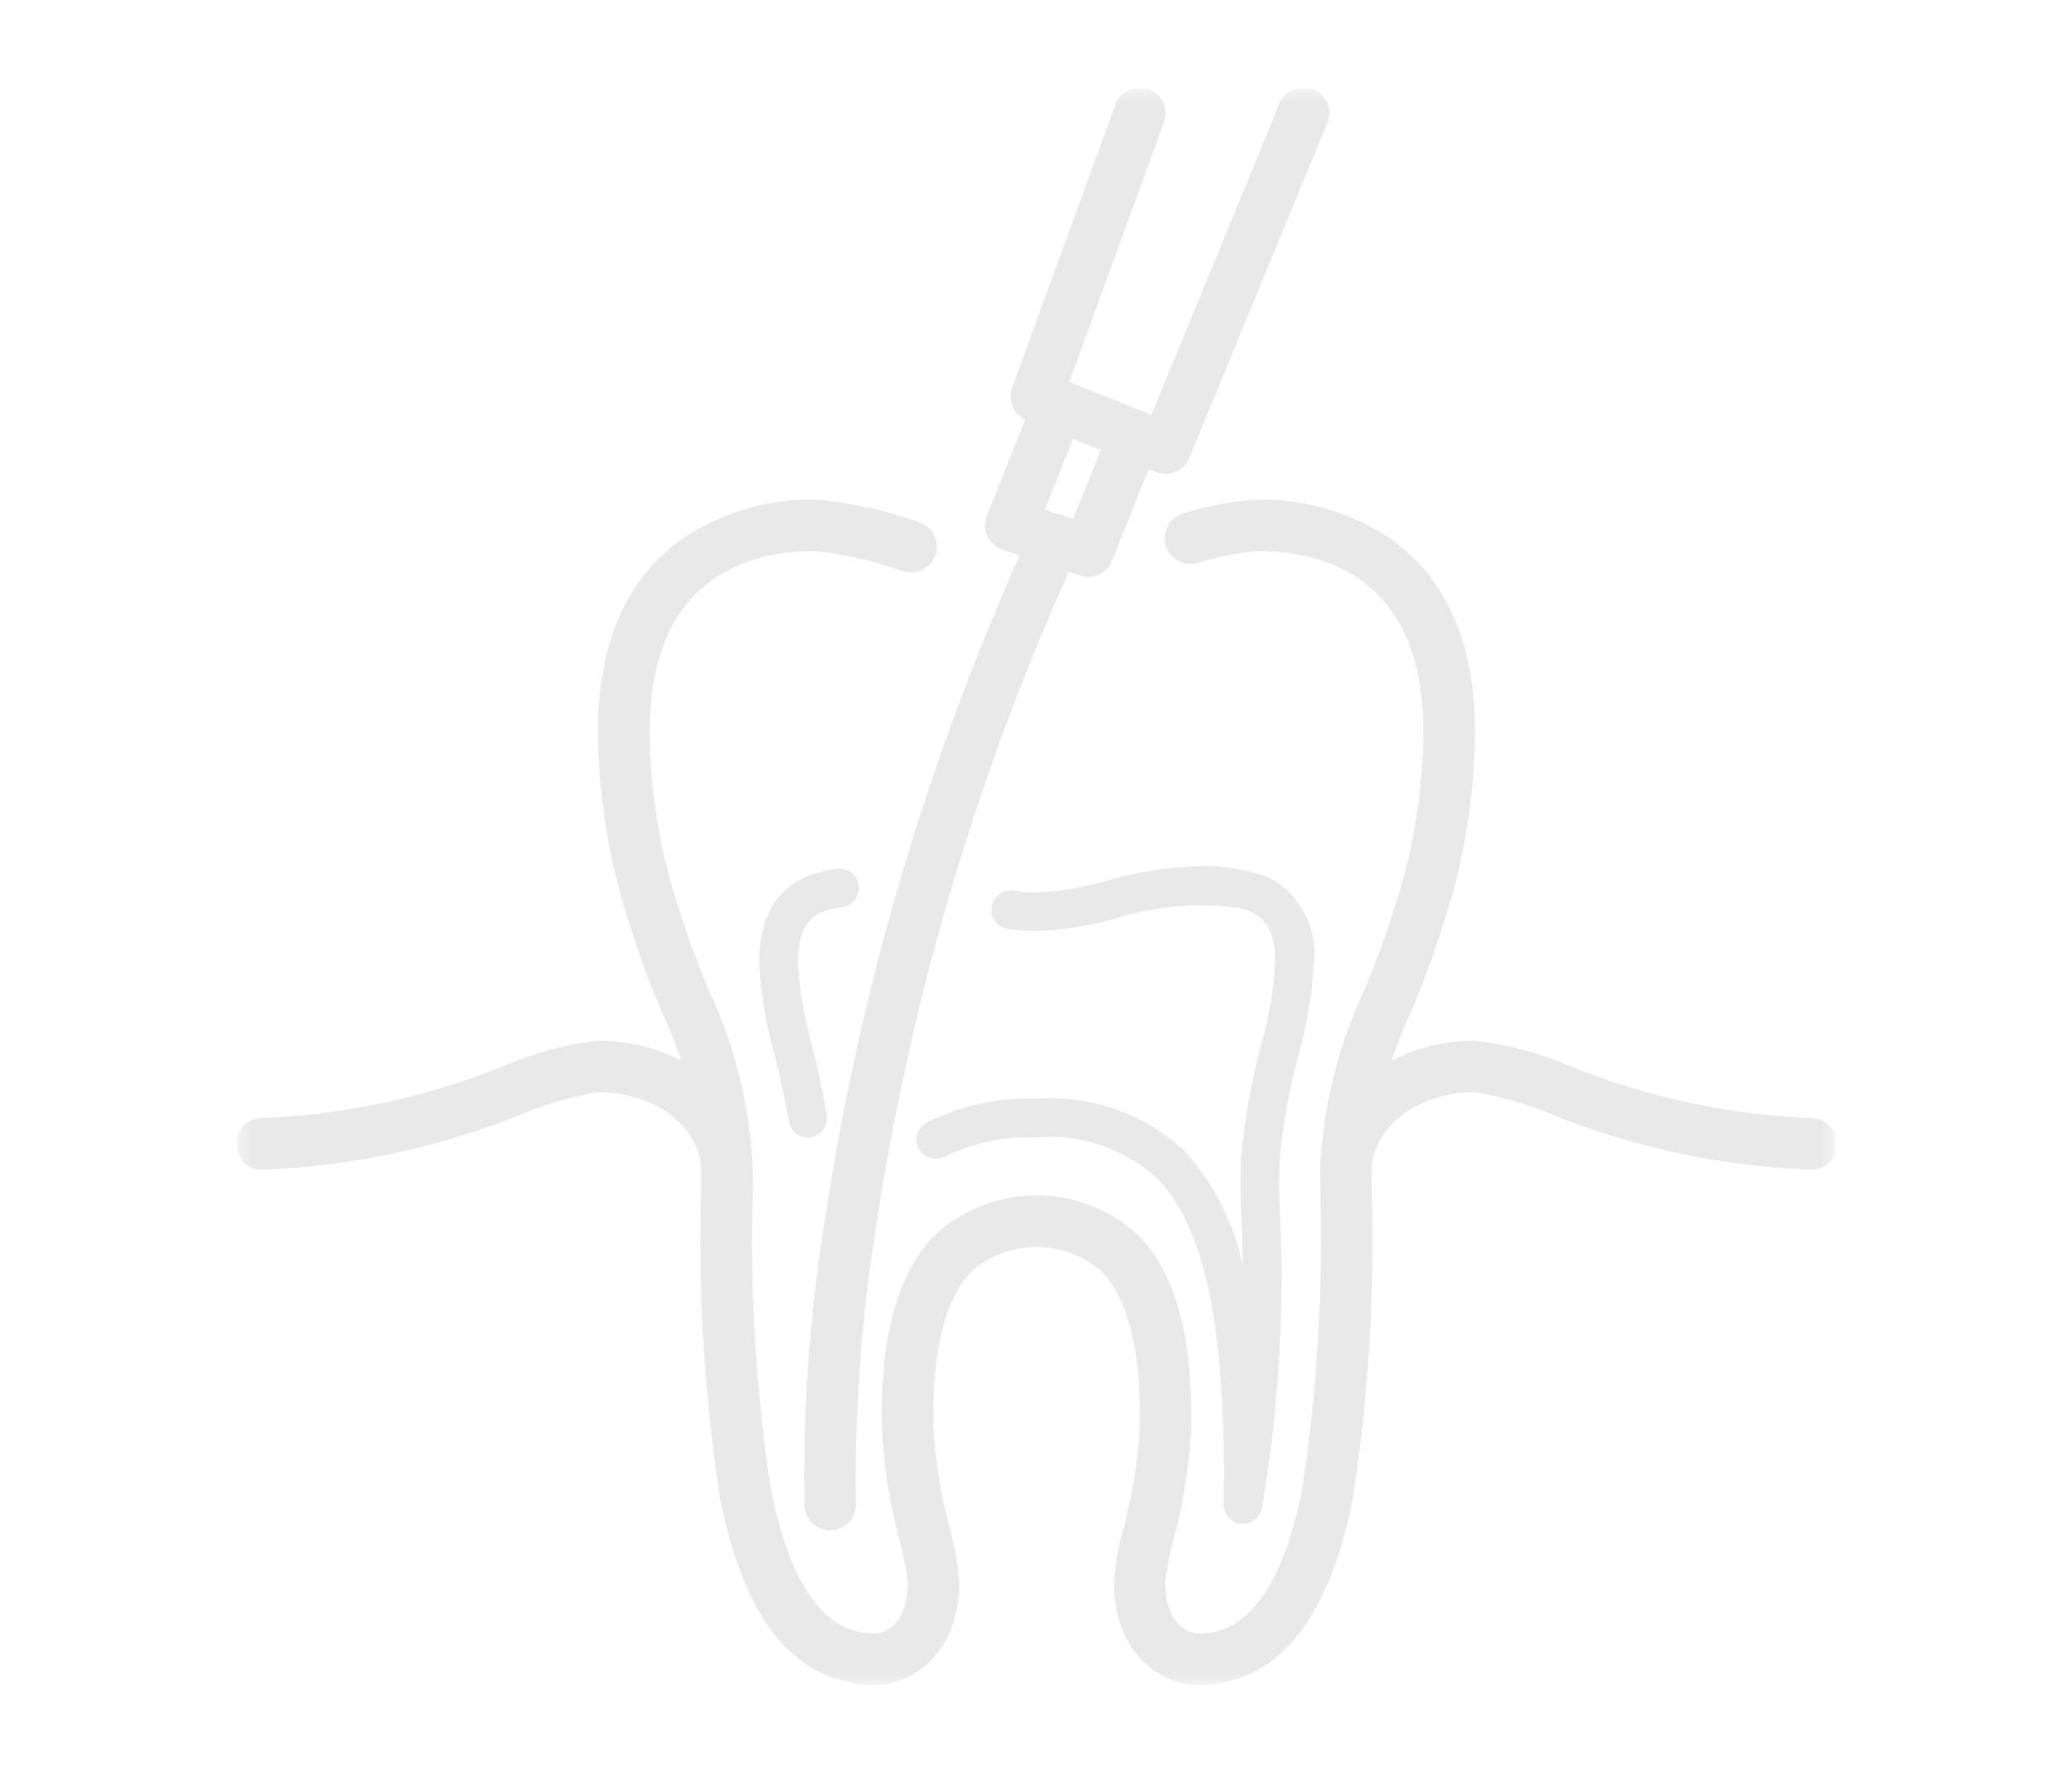 <svg width="70" height="60" viewBox="0 0 70 60" fill="none" xmlns="http://www.w3.org/2000/svg">
<g clip-path="url(#clip0_462_209)">
<mask id="mask0_462_209" style="mask-type:luminance" maskUnits="userSpaceOnUse" x="8" y="3" width="54" height="54">
<path d="M62 3H8V57H62V3Z" fill="white"/>
</mask>
<g mask="url(#mask0_462_209)">
<path d="M40.442 56.931C39.356 56.931 37.634 55.985 37.634 53.448C37.679 52.835 37.786 52.228 37.954 51.636C38.255 50.515 38.44 49.367 38.506 48.208C38.555 45.643 38.115 43.87 37.199 42.938C36.593 42.416 35.819 42.129 35.019 42.129C34.219 42.129 33.445 42.416 32.839 42.938C31.923 43.87 31.484 45.643 31.533 48.207C31.599 49.366 31.784 50.515 32.085 51.636C32.252 52.228 32.36 52.835 32.405 53.448C32.405 55.985 30.683 56.931 29.597 56.931C26.923 56.931 25.15 54.812 24.327 50.631C23.794 47.162 23.58 43.652 23.689 40.144V39.517C23.596 37.633 23.128 35.786 22.313 34.084C21.947 33.172 21.569 32.229 21.26 31.192C20.571 29.102 20.214 26.916 20.202 24.715C20.202 21.715 21.171 19.515 23.083 18.178C24.393 17.312 25.932 16.859 27.502 16.877C28.702 16.973 29.884 17.227 31.017 17.632C31.128 17.664 31.232 17.718 31.323 17.79C31.413 17.862 31.488 17.952 31.543 18.054C31.599 18.156 31.633 18.267 31.645 18.383C31.656 18.498 31.645 18.614 31.611 18.725C31.577 18.836 31.521 18.939 31.447 19.028C31.373 19.117 31.281 19.19 31.178 19.243C31.076 19.296 30.963 19.329 30.848 19.338C30.732 19.347 30.616 19.333 30.506 19.297C29.537 18.952 28.529 18.724 27.506 18.618C25.431 18.618 21.949 19.41 21.949 24.713C21.96 26.745 22.292 28.764 22.934 30.692C23.221 31.653 23.584 32.559 23.934 33.435C24.835 35.341 25.345 37.408 25.434 39.515V40.144C25.328 43.538 25.53 46.935 26.039 50.293C27.003 55.187 28.957 55.187 29.599 55.187C29.61 55.187 30.664 55.14 30.664 53.446C30.608 52.968 30.517 52.496 30.39 52.032C30.057 50.792 29.856 49.52 29.79 48.238C29.731 45.147 30.322 43.013 31.59 41.717C32.525 40.861 33.747 40.386 35.014 40.386C36.282 40.386 37.504 40.861 38.439 41.717C39.712 43.017 40.303 45.147 40.244 48.239C40.178 49.521 39.977 50.792 39.644 52.032C39.517 52.496 39.425 52.968 39.37 53.446C39.37 55.14 40.424 55.187 40.435 55.187C41.077 55.187 43.035 55.187 43.995 50.293C44.503 46.935 44.706 43.538 44.6 40.144V39.515C44.689 37.408 45.199 35.341 46.1 33.435C46.451 32.559 46.814 31.653 47.1 30.694C47.742 28.765 48.074 26.747 48.085 24.714C48.085 19.414 44.603 18.619 42.528 18.619C41.829 18.672 41.139 18.806 40.472 19.019C40.361 19.052 40.245 19.063 40.13 19.051C40.015 19.039 39.903 19.005 39.802 18.949C39.7 18.893 39.611 18.818 39.539 18.728C39.467 18.637 39.414 18.534 39.382 18.422C39.351 18.311 39.342 18.194 39.356 18.08C39.37 17.965 39.407 17.854 39.464 17.753C39.521 17.653 39.598 17.565 39.69 17.495C39.781 17.424 39.886 17.373 39.998 17.343C40.817 17.077 41.668 16.922 42.528 16.88C44.098 16.862 45.637 17.315 46.947 18.18C48.859 19.518 49.828 21.718 49.828 24.717C49.816 26.918 49.459 29.104 48.77 31.195C48.461 32.23 48.083 33.173 47.717 34.085C46.902 35.787 46.434 37.634 46.341 39.518V40.145C46.45 43.653 46.236 47.163 45.703 50.632C44.88 54.812 43.103 56.932 40.433 56.932" fill="#E9E9E9"/>
<path d="M45.478 40.388C45.364 40.388 45.25 40.366 45.144 40.322C45.038 40.278 44.942 40.214 44.861 40.133C44.78 40.052 44.716 39.956 44.672 39.851C44.629 39.745 44.606 39.632 44.606 39.517C44.606 37.423 46.606 35.164 49.835 35.164C50.928 35.285 51.997 35.569 53.006 36.008C55.604 37.062 58.365 37.66 61.166 37.776C61.283 37.772 61.399 37.792 61.508 37.834C61.617 37.876 61.717 37.939 61.801 38.02C61.885 38.102 61.952 38.199 61.997 38.306C62.043 38.414 62.066 38.53 62.066 38.647C62.066 38.763 62.043 38.879 61.997 38.987C61.952 39.094 61.885 39.191 61.801 39.273C61.717 39.354 61.617 39.417 61.508 39.459C61.399 39.501 61.283 39.521 61.166 39.517C58.166 39.407 55.207 38.774 52.424 37.649C51.593 37.3 50.725 37.05 49.836 36.905C47.683 36.905 46.35 38.261 46.35 39.517C46.35 39.632 46.327 39.745 46.284 39.851C46.24 39.956 46.175 40.052 46.094 40.133C46.014 40.214 45.917 40.278 45.812 40.322C45.706 40.366 45.592 40.388 45.478 40.388Z" fill="#E9E9E9"/>
<path d="M24.56 40.388C24.445 40.388 24.332 40.366 24.226 40.322C24.12 40.278 24.024 40.214 23.943 40.133C23.862 40.052 23.798 39.956 23.754 39.851C23.71 39.745 23.688 39.632 23.688 39.517C23.688 38.261 22.355 36.905 20.202 36.905C19.313 37.05 18.444 37.3 17.614 37.649C14.831 38.774 11.872 39.407 8.872 39.517C8.755 39.521 8.639 39.501 8.53 39.459C8.421 39.417 8.321 39.354 8.237 39.273C8.153 39.191 8.086 39.094 8.041 38.987C7.995 38.879 7.971 38.763 7.971 38.647C7.971 38.53 7.995 38.414 8.041 38.306C8.086 38.199 8.153 38.102 8.237 38.02C8.321 37.939 8.421 37.876 8.53 37.834C8.639 37.792 8.755 37.772 8.872 37.776C11.673 37.66 14.434 37.062 17.032 36.008C18.04 35.569 19.108 35.284 20.2 35.162C23.43 35.162 25.429 37.422 25.429 39.515C25.429 39.63 25.406 39.743 25.363 39.849C25.319 39.954 25.255 40.05 25.174 40.131C25.093 40.212 24.996 40.276 24.891 40.32C24.785 40.364 24.671 40.386 24.557 40.386" fill="#E9E9E9"/>
<path d="M41.992 51.485H41.937C41.772 51.472 41.617 51.396 41.506 51.273C41.395 51.15 41.334 50.989 41.337 50.823C41.437 44.969 40.727 41.47 39.096 39.814C38.549 39.314 37.904 38.932 37.202 38.694C36.5 38.455 35.757 38.365 35.018 38.428C33.951 38.383 32.89 38.604 31.93 39.071C31.854 39.112 31.772 39.137 31.686 39.146C31.601 39.155 31.515 39.147 31.432 39.122C31.35 39.098 31.274 39.057 31.207 39.003C31.14 38.949 31.085 38.882 31.044 38.806C31.004 38.731 30.978 38.648 30.969 38.563C30.961 38.477 30.969 38.391 30.993 38.309C31.018 38.227 31.058 38.15 31.113 38.084C31.167 38.017 31.233 37.962 31.309 37.921C32.459 37.349 33.734 37.073 35.018 37.121C35.93 37.057 36.846 37.182 37.709 37.488C38.571 37.793 39.361 38.273 40.029 38.898C41.02 39.993 41.697 41.334 41.991 42.781C41.984 42.173 41.963 41.642 41.944 41.158C41.902 40.459 41.899 39.758 41.934 39.058C42.051 37.789 42.275 36.532 42.604 35.3C42.863 34.402 43.022 33.479 43.079 32.546C43.079 30.67 42.159 30.587 40.246 30.587C39.413 30.627 38.589 30.766 37.79 31.003C36.888 31.267 35.956 31.42 35.017 31.458C34.695 31.457 34.374 31.433 34.055 31.387C33.97 31.375 33.888 31.347 33.814 31.303C33.74 31.26 33.675 31.202 33.624 31.134C33.572 31.065 33.534 30.988 33.513 30.904C33.491 30.821 33.486 30.735 33.498 30.65C33.51 30.565 33.538 30.483 33.582 30.409C33.625 30.335 33.683 30.271 33.751 30.219C33.819 30.167 33.898 30.129 33.98 30.108C34.063 30.086 34.15 30.081 34.235 30.093C34.494 30.13 34.755 30.15 35.017 30.151C35.849 30.111 36.674 29.972 37.473 29.735C38.375 29.471 39.306 29.318 40.246 29.28C41.161 29.208 42.081 29.345 42.935 29.68C43.433 29.962 43.837 30.385 44.095 30.895C44.353 31.406 44.454 31.982 44.386 32.55C44.331 33.586 44.16 34.613 43.874 35.61C43.562 36.771 43.348 37.957 43.237 39.154C43.206 39.805 43.21 40.457 43.249 41.107C43.397 44.394 43.191 47.688 42.636 50.931C42.612 51.086 42.534 51.227 42.416 51.329C42.297 51.431 42.146 51.487 41.99 51.487" fill="#E9E9E9"/>
<path d="M27.291 38.429C27.136 38.429 26.986 38.373 26.868 38.273C26.75 38.173 26.672 38.034 26.647 37.881C26.517 37.087 26.336 36.337 26.162 35.612C25.876 34.615 25.704 33.588 25.65 32.552C25.65 30.624 26.509 29.577 28.278 29.352C28.363 29.341 28.45 29.347 28.533 29.37C28.616 29.392 28.694 29.431 28.762 29.484C28.83 29.536 28.887 29.602 28.93 29.677C28.972 29.751 29 29.834 29.011 29.919C29.022 30.004 29.016 30.091 28.993 30.174C28.971 30.257 28.932 30.335 28.879 30.403C28.827 30.471 28.761 30.528 28.686 30.571C28.612 30.613 28.529 30.641 28.444 30.652C27.502 30.773 26.957 31.123 26.957 32.559C27.014 33.492 27.173 34.416 27.432 35.314C27.612 36.062 27.799 36.836 27.932 37.678C27.947 37.772 27.942 37.867 27.916 37.958C27.89 38.05 27.845 38.134 27.784 38.206C27.723 38.278 27.646 38.336 27.56 38.376C27.474 38.416 27.381 38.436 27.286 38.436" fill="#E9E9E9"/>
<path d="M28.046 51.706C27.823 51.706 27.608 51.62 27.446 51.466C27.284 51.312 27.187 51.102 27.176 50.879C27.119 47.649 27.35 44.42 27.865 41.231C29.088 33.16 31.438 25.302 34.845 17.884C34.941 17.674 35.116 17.51 35.333 17.429C35.549 17.348 35.789 17.357 35.999 17.453C36.21 17.548 36.373 17.724 36.454 17.94C36.535 18.157 36.527 18.397 36.431 18.607C33.1 25.857 30.8 33.538 29.598 41.426C29.1 44.522 28.872 47.656 28.917 50.792C28.922 50.906 28.905 51.02 28.867 51.128C28.828 51.236 28.769 51.335 28.692 51.419C28.615 51.504 28.522 51.573 28.419 51.622C28.315 51.671 28.203 51.699 28.089 51.704H28.046" fill="#E9E9E9"/>
<path d="M39.377 16.009C39.265 16.01 39.153 15.99 39.049 15.949L34.691 14.208C34.48 14.125 34.31 13.963 34.217 13.756C34.123 13.55 34.114 13.315 34.191 13.102L37.686 3.522C37.766 3.305 37.928 3.128 38.138 3.031C38.348 2.933 38.588 2.923 38.805 3.003C39.022 3.083 39.199 3.245 39.296 3.455C39.394 3.665 39.404 3.905 39.324 4.122L36.124 12.907L38.897 14.015L43.23 3.488C43.273 3.382 43.337 3.286 43.418 3.205C43.499 3.124 43.594 3.059 43.7 3.015C43.806 2.971 43.919 2.948 44.033 2.948C44.148 2.947 44.261 2.97 44.367 3.013C44.473 3.056 44.569 3.12 44.65 3.201C44.731 3.282 44.796 3.378 44.84 3.483C44.884 3.589 44.907 3.702 44.907 3.816C44.908 3.931 44.885 4.044 44.842 4.15L40.183 15.469C40.117 15.629 40.005 15.765 39.862 15.861C39.718 15.958 39.55 16.009 39.377 16.009Z" fill="#E9E9E9"/>
<path d="M36.762 19.491C36.668 19.491 36.575 19.476 36.486 19.446L33.871 18.575C33.758 18.538 33.654 18.478 33.566 18.399C33.477 18.32 33.406 18.224 33.356 18.116C33.306 18.008 33.278 17.892 33.275 17.773C33.272 17.654 33.293 17.536 33.337 17.426L34.958 13.369C35 13.263 35.063 13.166 35.143 13.084C35.223 13.002 35.318 12.936 35.423 12.891C35.529 12.846 35.642 12.822 35.756 12.82C35.87 12.819 35.984 12.84 36.09 12.883C36.197 12.925 36.294 12.988 36.376 13.068C36.458 13.148 36.523 13.243 36.568 13.348C36.613 13.453 36.637 13.566 36.639 13.681C36.64 13.795 36.619 13.909 36.577 14.015L35.298 17.215L36.257 17.534L37.512 14.396C37.554 14.29 37.617 14.193 37.697 14.111C37.777 14.029 37.872 13.963 37.977 13.918C38.083 13.873 38.196 13.849 38.31 13.848C38.425 13.846 38.538 13.867 38.644 13.909C38.751 13.952 38.848 14.015 38.93 14.095C39.012 14.175 39.077 14.27 39.122 14.375C39.167 14.48 39.191 14.593 39.193 14.708C39.194 14.822 39.173 14.936 39.131 15.042L37.571 18.942C37.506 19.104 37.395 19.242 37.25 19.34C37.106 19.438 36.936 19.491 36.762 19.491Z" fill="#E9E9E9"/>
</g>
</g>
<defs>
<clipPath id="clip0_462_209">
<rect width="54" height="54" fill="white" transform="translate(8 3)"/>
</clipPath>
</defs>
</svg>
